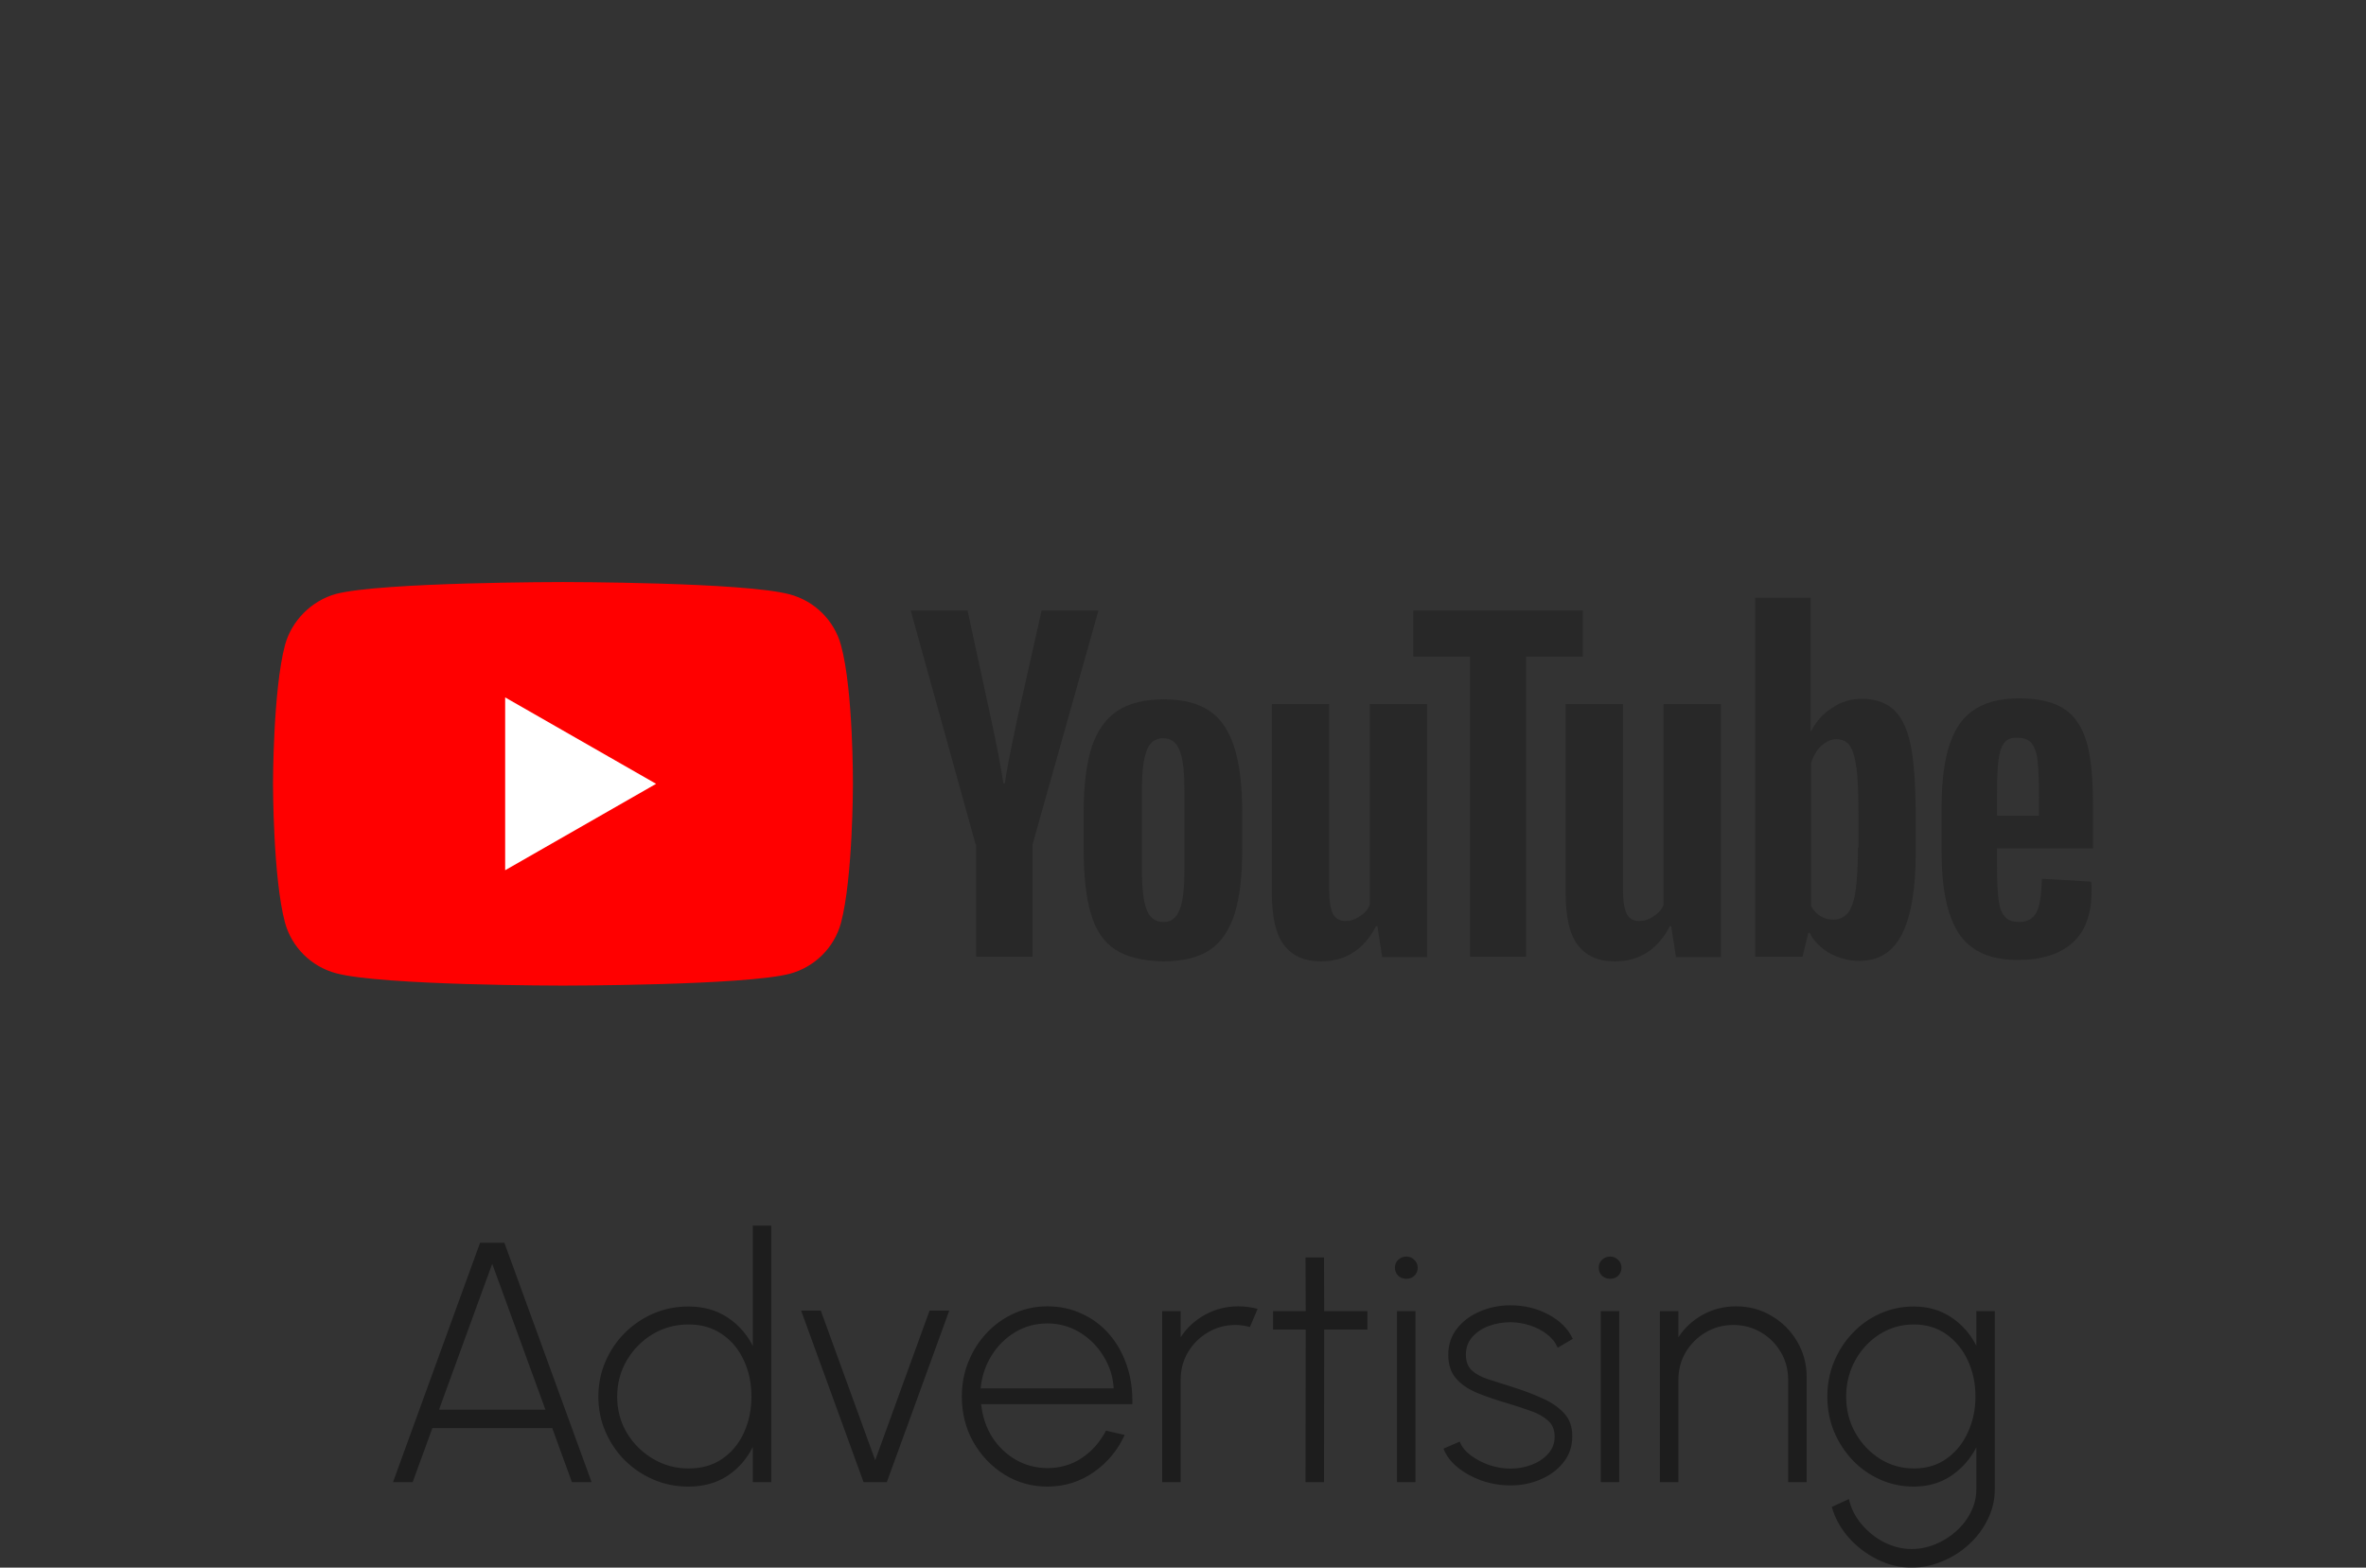 <?xml version="1.0" encoding="UTF-8"?>
<svg xmlns="http://www.w3.org/2000/svg" width="83" height="55" viewBox="0 0 83 55" fill="none">
  <rect x="0" y="0" width="83" height="55" fill="#333333" stroke="none"/>
  <path d="M29.502 22.636C29.267 21.77 28.58 21.087 27.709 20.854C26.117 20.421 19.749 20.421 19.749 20.421C19.749 20.421 13.381 20.421 11.789 20.837C10.934 21.071 10.23 21.77 9.996 22.636C9.577 24.219 9.577 27.5 9.577 27.5C9.577 27.5 9.577 30.798 9.996 32.364C10.23 33.23 10.918 33.913 11.789 34.146C13.398 34.579 19.749 34.579 19.749 34.579C19.749 34.579 26.117 34.579 27.709 34.163C28.58 33.929 29.267 33.246 29.502 32.38C29.921 30.798 29.921 27.517 29.921 27.517C29.921 27.517 29.937 24.219 29.502 22.636Z" fill="#FF0000"></path>
  <path d="M17.721 24.468V30.532L23.016 27.5L17.721 24.468Z" fill="white"></path>
  <path d="M39.12 33.313C38.718 33.047 38.433 32.63 38.266 32.047C38.098 31.481 38.014 30.715 38.014 29.782V28.499C38.014 27.55 38.115 26.784 38.299 26.201C38.5 25.618 38.802 25.201 39.204 24.935C39.623 24.668 40.159 24.535 40.83 24.535C41.483 24.535 42.02 24.668 42.422 24.935C42.824 25.201 43.109 25.634 43.293 26.201C43.477 26.767 43.578 27.533 43.578 28.499V29.782C43.578 30.731 43.494 31.481 43.31 32.064C43.126 32.63 42.841 33.063 42.438 33.33C42.036 33.596 41.483 33.73 40.796 33.73C40.092 33.713 39.523 33.58 39.12 33.313ZM41.383 31.914C41.5 31.631 41.55 31.148 41.55 30.498V27.733C41.55 27.1 41.5 26.634 41.383 26.334C41.265 26.034 41.081 25.901 40.796 25.901C40.528 25.901 40.327 26.051 40.227 26.334C40.109 26.634 40.059 27.1 40.059 27.733V30.498C40.059 31.148 40.109 31.631 40.227 31.914C40.327 32.197 40.528 32.347 40.813 32.347C41.081 32.347 41.265 32.214 41.383 31.914Z" fill="#282828"></path>
  <path d="M70.055 29.799V30.248C70.055 30.815 70.072 31.248 70.105 31.531C70.139 31.814 70.206 32.031 70.323 32.147C70.424 32.281 70.591 32.347 70.826 32.347C71.127 32.347 71.328 32.23 71.446 31.997C71.563 31.764 71.613 31.381 71.63 30.831L73.356 30.931C73.373 31.015 73.373 31.114 73.373 31.248C73.373 32.064 73.155 32.68 72.703 33.08C72.25 33.48 71.613 33.68 70.792 33.68C69.803 33.68 69.116 33.363 68.714 32.747C68.312 32.13 68.111 31.181 68.111 29.882V28.333C68.111 27 68.312 26.034 68.731 25.418C69.15 24.802 69.854 24.502 70.842 24.502C71.529 24.502 72.066 24.635 72.434 24.885C72.803 25.135 73.054 25.535 73.205 26.051C73.356 26.584 73.423 27.317 73.423 28.25V29.765H70.055V29.799ZM70.306 26.067C70.206 26.201 70.139 26.401 70.105 26.684C70.072 26.967 70.055 27.4 70.055 27.983V28.616H71.529V27.983C71.529 27.417 71.513 26.984 71.479 26.684C71.446 26.384 71.362 26.184 71.261 26.067C71.161 25.951 70.993 25.884 70.792 25.884C70.558 25.868 70.407 25.934 70.306 26.067Z" fill="#282828"></path>
  <path d="M34.227 29.632L31.948 21.42H33.942L34.747 25.135C34.948 26.051 35.099 26.834 35.199 27.483H35.249C35.316 27.017 35.467 26.251 35.702 25.151L36.54 21.42H38.534L36.221 29.632V33.563H34.244V29.632H34.227Z" fill="#282828"></path>
  <path d="M50.063 24.702V33.58H48.488L48.32 32.497H48.27C47.851 33.313 47.198 33.73 46.343 33.73C45.757 33.73 45.321 33.53 45.036 33.147C44.751 32.764 44.617 32.164 44.617 31.331V24.702H46.628V31.214C46.628 31.614 46.678 31.897 46.762 32.064C46.846 32.23 46.996 32.314 47.198 32.314C47.365 32.314 47.533 32.264 47.7 32.147C47.868 32.047 47.985 31.914 48.052 31.747V24.702H50.063Z" fill="#282828"></path>
  <path d="M60.369 24.702V33.58H58.794L58.626 32.497H58.576C58.157 33.313 57.503 33.73 56.649 33.73C56.062 33.73 55.627 33.53 55.342 33.147C55.057 32.764 54.923 32.164 54.923 31.331V24.702H56.934V31.214C56.934 31.614 56.984 31.897 57.068 32.064C57.151 32.23 57.302 32.314 57.503 32.314C57.671 32.314 57.839 32.264 58.006 32.147C58.174 32.047 58.291 31.914 58.358 31.747V24.702H60.369Z" fill="#282828"></path>
  <path d="M55.526 23.036H53.532V33.563H51.571V23.036H49.577V21.42H55.526V23.036Z" fill="#282828"></path>
  <path d="M67.022 26.117C66.904 25.551 66.703 25.151 66.435 24.902C66.167 24.652 65.782 24.518 65.312 24.518C64.944 24.518 64.592 24.618 64.273 24.835C63.955 25.035 63.704 25.318 63.536 25.651H63.519V20.971H61.575V33.563H63.234L63.436 32.73H63.486C63.637 33.03 63.871 33.263 64.19 33.446C64.508 33.613 64.843 33.713 65.229 33.713C65.916 33.713 66.402 33.396 66.72 32.78C67.038 32.164 67.206 31.181 67.206 29.865V28.466C67.189 27.45 67.139 26.667 67.022 26.117ZM65.178 29.732C65.178 30.382 65.145 30.881 65.095 31.248C65.044 31.614 64.944 31.881 64.826 32.031C64.692 32.181 64.525 32.264 64.324 32.264C64.156 32.264 64.005 32.23 63.871 32.147C63.737 32.064 63.62 31.947 63.536 31.797V26.767C63.603 26.534 63.721 26.334 63.888 26.168C64.056 26.018 64.24 25.934 64.424 25.934C64.625 25.934 64.793 26.018 64.894 26.168C65.011 26.334 65.078 26.601 65.128 26.967C65.178 27.35 65.195 27.883 65.195 28.566V29.732H65.178Z" fill="#282828"></path>
  <path d="M16.841 43.6H17.693L20.753 52H20.063L19.373 50.104H15.167L14.477 52H13.787L16.841 43.6ZM15.401 49.456H19.133L17.267 44.338L15.401 49.456ZM26.409 43H27.057V52H26.409V50.764C26.201 51.184 25.905 51.522 25.521 51.778C25.137 52.03 24.679 52.156 24.147 52.156C23.711 52.156 23.303 52.074 22.923 51.91C22.543 51.746 22.207 51.52 21.915 51.232C21.627 50.94 21.401 50.604 21.237 50.224C21.073 49.844 20.991 49.436 20.991 49C20.991 48.564 21.073 48.156 21.237 47.776C21.401 47.392 21.627 47.056 21.915 46.768C22.207 46.476 22.543 46.248 22.923 46.084C23.303 45.92 23.711 45.838 24.147 45.838C24.679 45.838 25.137 45.966 25.521 46.222C25.905 46.474 26.201 46.808 26.409 47.224V43ZM24.153 51.52C24.613 51.52 25.007 51.408 25.335 51.184C25.667 50.956 25.921 50.65 26.097 50.266C26.273 49.882 26.361 49.46 26.361 49C26.361 48.528 26.271 48.102 26.091 47.722C25.915 47.338 25.661 47.034 25.329 46.81C25.001 46.582 24.609 46.468 24.153 46.468C23.693 46.468 23.273 46.582 22.893 46.81C22.517 47.038 22.215 47.344 21.987 47.728C21.763 48.112 21.651 48.536 21.651 49C21.651 49.472 21.765 49.898 21.993 50.278C22.225 50.658 22.531 50.96 22.911 51.184C23.291 51.408 23.705 51.52 24.153 51.52ZM31.11 52H30.294L28.104 45.982H28.794L30.702 51.232L32.61 45.982H33.3L31.11 52ZM36.741 52.156C36.189 52.156 35.685 52.014 35.229 51.73C34.777 51.446 34.415 51.066 34.143 50.59C33.875 50.11 33.741 49.58 33.741 49C33.741 48.56 33.819 48.15 33.975 47.77C34.131 47.386 34.345 47.05 34.617 46.762C34.893 46.47 35.213 46.242 35.577 46.078C35.941 45.914 36.329 45.832 36.741 45.832C37.177 45.832 37.579 45.918 37.947 46.09C38.319 46.258 38.639 46.496 38.907 46.804C39.175 47.112 39.381 47.476 39.525 47.896C39.669 48.312 39.735 48.768 39.723 49.264H34.419C34.463 49.692 34.591 50.076 34.803 50.416C35.019 50.752 35.295 51.018 35.631 51.214C35.967 51.406 36.337 51.504 36.741 51.508C37.185 51.508 37.585 51.392 37.941 51.16C38.297 50.924 38.583 50.602 38.799 50.194L39.453 50.344C39.213 50.876 38.851 51.312 38.367 51.652C37.883 51.988 37.341 52.156 36.741 52.156ZM34.401 48.712H39.069C39.045 48.3 38.925 47.922 38.709 47.578C38.497 47.23 38.219 46.952 37.875 46.744C37.531 46.536 37.153 46.432 36.741 46.432C36.329 46.432 35.953 46.534 35.613 46.738C35.273 46.942 34.995 47.218 34.779 47.566C34.567 47.91 34.441 48.292 34.401 48.712ZM40.769 52V46H41.417V46.918C41.633 46.586 41.919 46.322 42.275 46.126C42.631 45.93 43.019 45.832 43.439 45.832C43.675 45.832 43.901 45.862 44.117 45.922L43.847 46.558C43.675 46.51 43.507 46.486 43.343 46.486C42.991 46.486 42.669 46.572 42.377 46.744C42.085 46.916 41.851 47.148 41.675 47.44C41.503 47.732 41.417 48.056 41.417 48.412V52H40.769ZM47.97 46.648H46.452L46.446 52H45.798L45.804 46.648H44.658V46H45.804L45.798 44.116H46.446L46.452 46H47.97V46.648ZM49.007 46H49.655V52H49.007V46ZM49.337 44.866C49.225 44.866 49.129 44.83 49.049 44.758C48.973 44.682 48.935 44.588 48.935 44.476C48.935 44.364 48.973 44.272 49.049 44.2C49.129 44.124 49.225 44.086 49.337 44.086C49.445 44.086 49.537 44.124 49.613 44.2C49.693 44.272 49.733 44.364 49.733 44.476C49.733 44.588 49.695 44.682 49.619 44.758C49.543 44.83 49.449 44.866 49.337 44.866ZM52.936 52.114C52.604 52.11 52.278 52.052 51.958 51.94C51.642 51.824 51.366 51.67 51.13 51.478C50.894 51.286 50.73 51.068 50.638 50.824L51.208 50.578C51.276 50.758 51.406 50.92 51.598 51.064C51.794 51.208 52.014 51.322 52.258 51.406C52.506 51.486 52.748 51.526 52.984 51.526C53.252 51.526 53.504 51.48 53.74 51.388C53.976 51.296 54.168 51.166 54.316 50.998C54.464 50.83 54.538 50.632 54.538 50.404C54.538 50.164 54.46 49.976 54.304 49.84C54.148 49.7 53.948 49.588 53.704 49.504C53.464 49.416 53.216 49.334 52.96 49.258C52.52 49.13 52.138 49 51.814 48.868C51.494 48.732 51.246 48.56 51.07 48.352C50.894 48.144 50.806 47.87 50.806 47.53C50.806 47.178 50.908 46.872 51.112 46.612C51.316 46.352 51.584 46.152 51.916 46.012C52.248 45.868 52.604 45.796 52.984 45.796C53.476 45.796 53.922 45.904 54.322 46.12C54.726 46.336 55.01 46.62 55.174 46.972L54.646 47.284C54.566 47.1 54.44 46.942 54.268 46.81C54.096 46.678 53.9 46.576 53.68 46.504C53.46 46.432 53.238 46.394 53.014 46.39C52.734 46.386 52.472 46.43 52.228 46.522C51.988 46.61 51.794 46.74 51.646 46.912C51.498 47.08 51.424 47.284 51.424 47.524C51.424 47.764 51.492 47.948 51.628 48.076C51.764 48.204 51.954 48.308 52.198 48.388C52.442 48.464 52.724 48.554 53.044 48.658C53.416 48.774 53.762 48.904 54.082 49.048C54.406 49.188 54.666 49.364 54.862 49.576C55.062 49.788 55.16 50.062 55.156 50.398C55.156 50.75 55.05 51.056 54.838 51.316C54.63 51.576 54.356 51.776 54.016 51.916C53.68 52.056 53.32 52.122 52.936 52.114ZM56.156 46H56.803V52H56.156V46ZM56.486 44.866C56.373 44.866 56.278 44.83 56.197 44.758C56.121 44.682 56.084 44.588 56.084 44.476C56.084 44.364 56.121 44.272 56.197 44.2C56.278 44.124 56.373 44.086 56.486 44.086C56.593 44.086 56.685 44.124 56.761 44.2C56.842 44.272 56.882 44.364 56.882 44.476C56.882 44.588 56.843 44.682 56.767 44.758C56.691 44.83 56.597 44.866 56.486 44.866ZM63.378 48.31V52H62.73V48.412C62.73 48.056 62.644 47.732 62.472 47.44C62.3 47.148 62.068 46.916 61.776 46.744C61.484 46.572 61.16 46.486 60.804 46.486C60.452 46.486 60.13 46.572 59.838 46.744C59.546 46.916 59.312 47.148 59.136 47.44C58.964 47.732 58.878 48.056 58.878 48.412V52H58.23V46H58.878V46.918C59.094 46.586 59.38 46.322 59.736 46.126C60.092 45.93 60.48 45.832 60.9 45.832C61.36 45.832 61.776 45.944 62.148 46.168C62.524 46.388 62.822 46.686 63.042 47.062C63.266 47.438 63.378 47.854 63.378 48.31ZM69.33 46H69.978V52.252C69.978 52.624 69.896 52.974 69.732 53.302C69.572 53.634 69.354 53.926 69.078 54.178C68.802 54.434 68.488 54.634 68.136 54.778C67.788 54.926 67.428 55 67.056 55C66.64 55 66.238 54.902 65.85 54.706C65.462 54.514 65.126 54.256 64.842 53.932C64.562 53.608 64.368 53.254 64.26 52.87L64.86 52.594C64.932 52.918 65.08 53.212 65.304 53.476C65.528 53.744 65.794 53.956 66.102 54.112C66.414 54.268 66.732 54.346 67.056 54.346C67.344 54.346 67.624 54.29 67.896 54.178C68.168 54.066 68.412 53.912 68.628 53.716C68.844 53.524 69.014 53.302 69.138 53.05C69.266 52.798 69.33 52.532 69.33 52.252V50.782C69.118 51.19 68.824 51.522 68.448 51.778C68.072 52.03 67.634 52.156 67.134 52.156C66.718 52.156 66.326 52.074 65.958 51.91C65.59 51.746 65.268 51.52 64.992 51.232C64.716 50.94 64.498 50.604 64.338 50.224C64.182 49.844 64.104 49.436 64.104 49C64.104 48.564 64.182 48.156 64.338 47.776C64.498 47.392 64.716 47.056 64.992 46.768C65.268 46.476 65.59 46.248 65.958 46.084C66.326 45.92 66.718 45.838 67.134 45.838C67.634 45.838 68.072 45.964 68.448 46.216C68.824 46.464 69.118 46.796 69.33 47.212V46ZM67.14 51.52C67.588 51.52 67.972 51.404 68.292 51.172C68.616 50.94 68.864 50.632 69.036 50.248C69.212 49.864 69.3 49.448 69.3 49C69.3 48.54 69.212 48.12 69.036 47.74C68.86 47.356 68.61 47.048 68.286 46.816C67.962 46.584 67.58 46.468 67.14 46.468C66.7 46.468 66.3 46.582 65.94 46.81C65.58 47.038 65.294 47.344 65.082 47.728C64.87 48.112 64.764 48.536 64.764 49C64.764 49.468 64.872 49.892 65.088 50.272C65.304 50.652 65.592 50.956 65.952 51.184C66.312 51.408 66.708 51.52 67.14 51.52Z" fill="black" fill-opacity="0.43"></path>
</svg>
